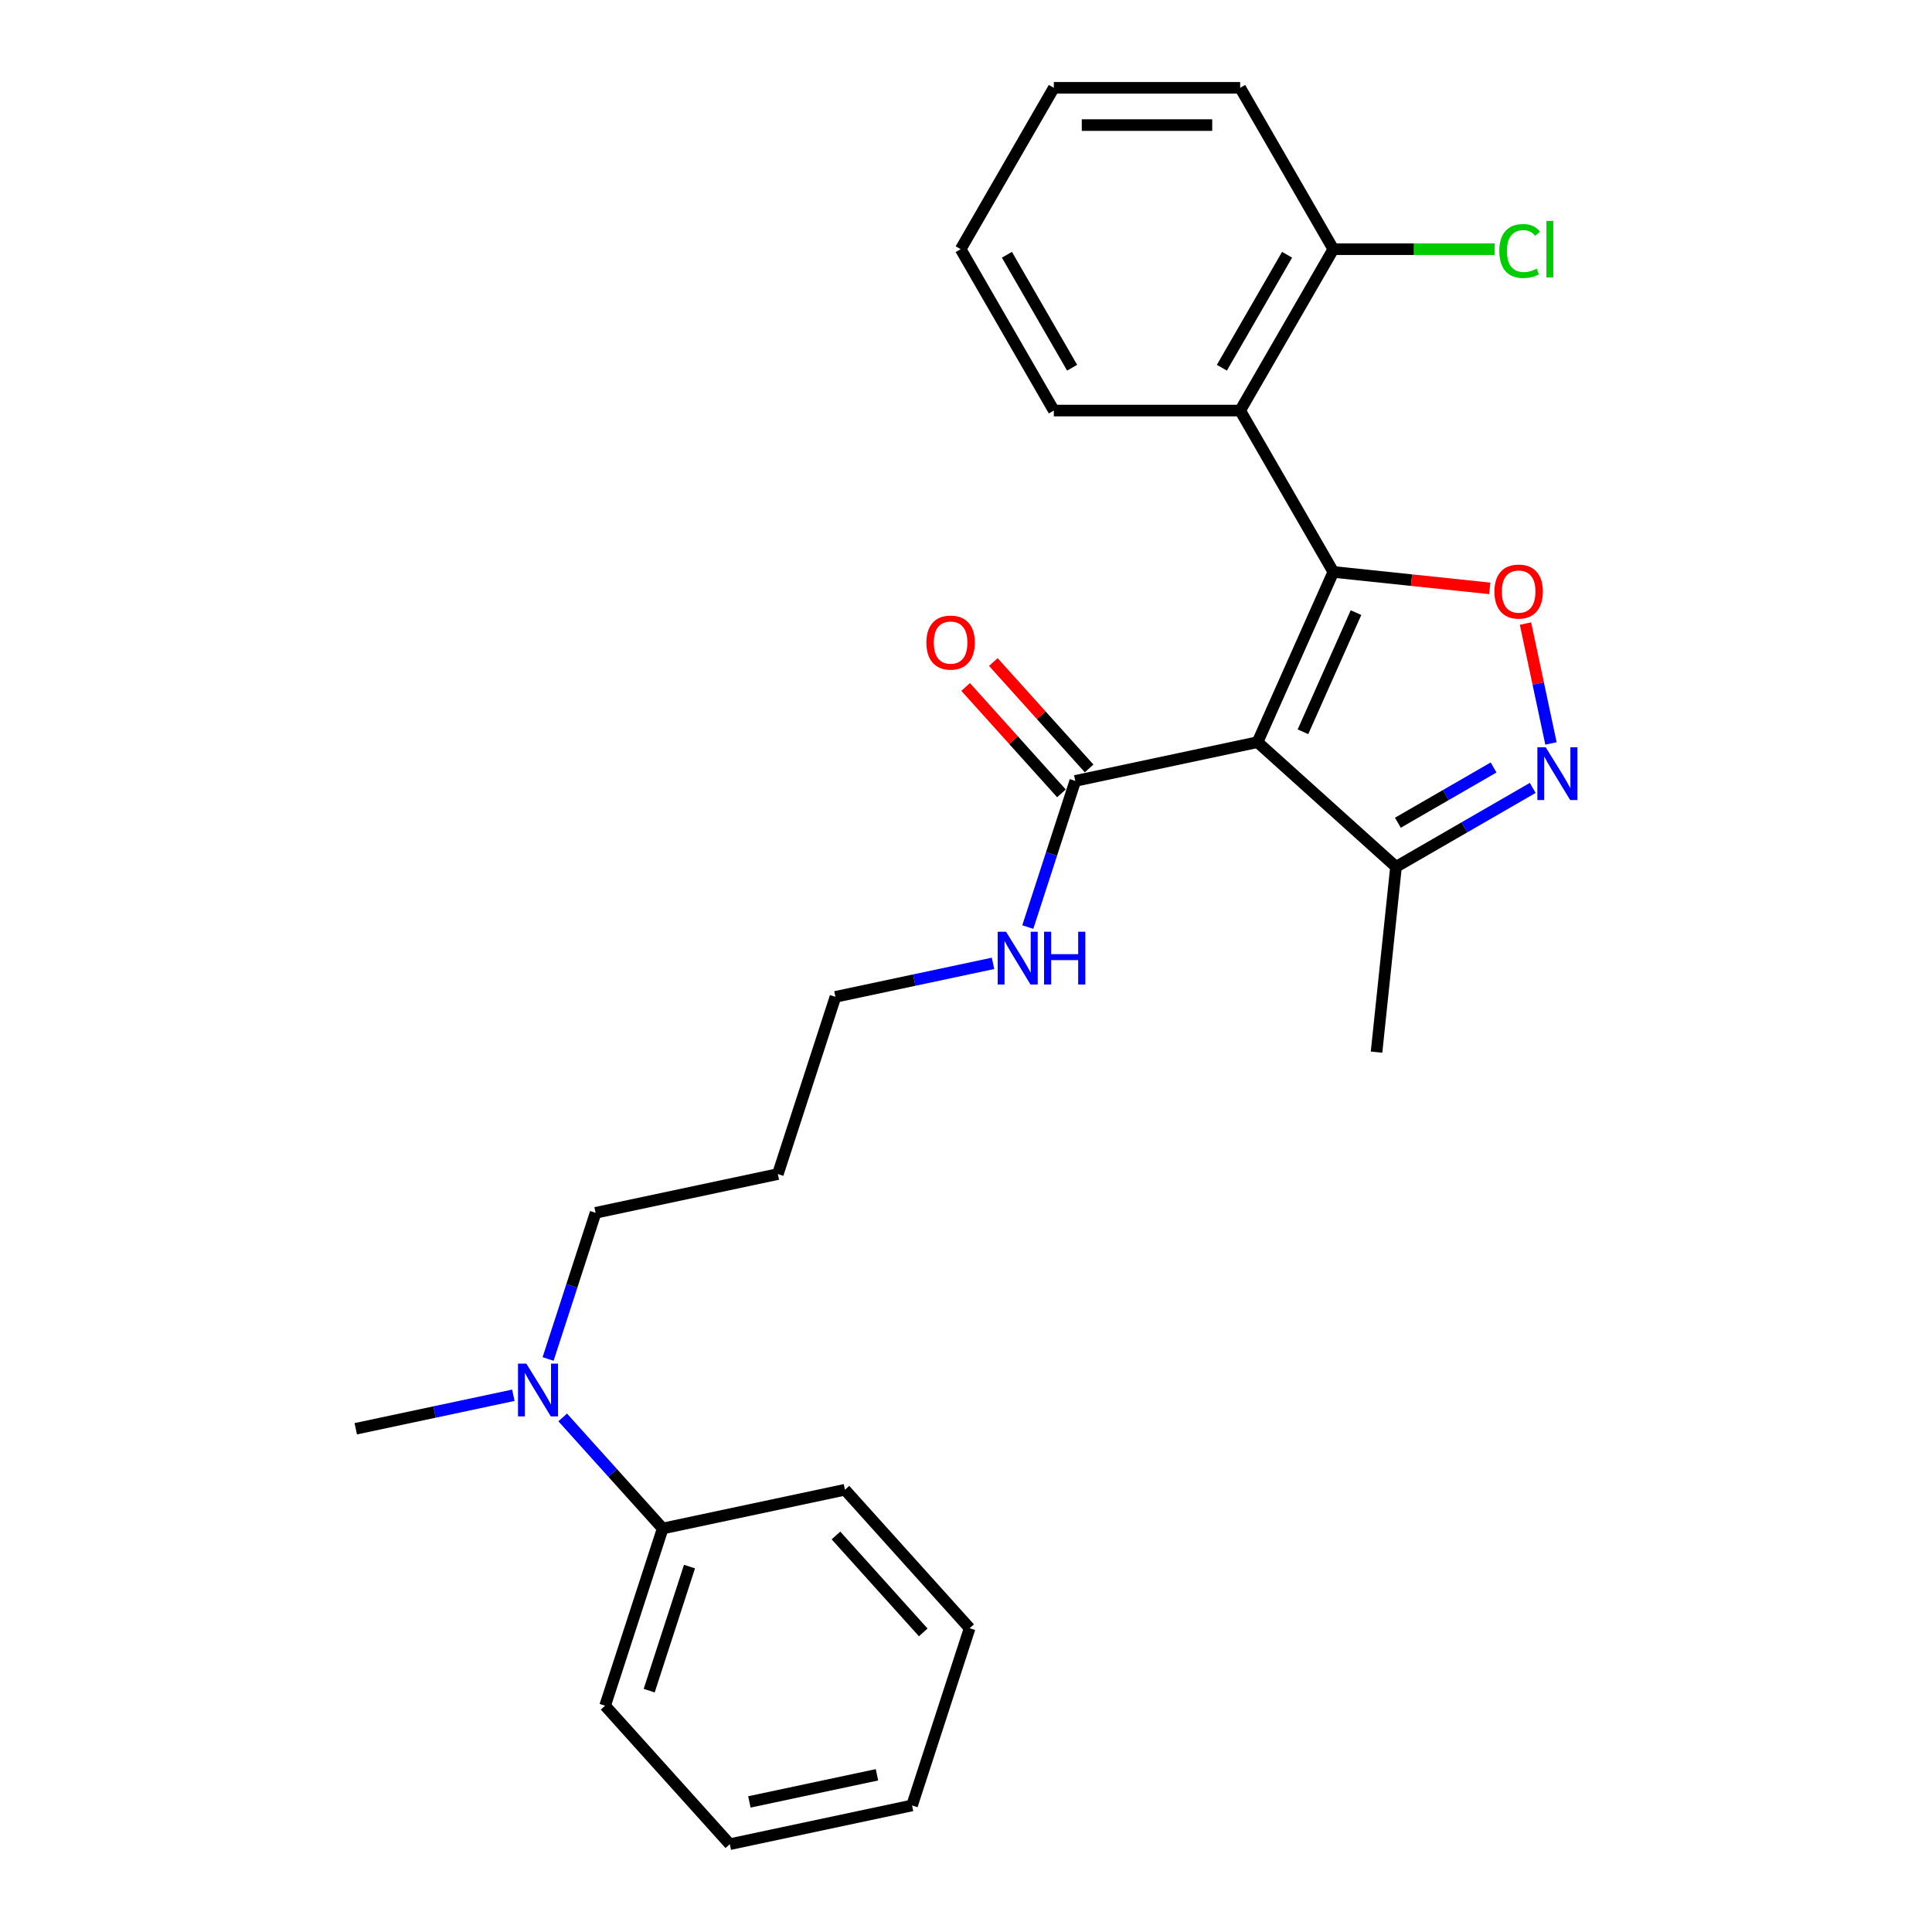 <?xml version='1.0' encoding='iso-8859-1'?>
<svg version='1.1' baseProfile='full'
              xmlns='http://www.w3.org/2000/svg'
                      xmlns:rdkit='http://www.rdkit.org/xml'
                      xmlns:xlink='http://www.w3.org/1999/xlink'
                  xml:space='preserve'
width='1000px' height='1000px' viewBox='0 0 1000 1000'>
<!-- END OF HEADER -->
<rect style='opacity:1.0;fill:#FFFFFF;stroke:none' width='1000' height='1000' x='0' y='0'> </rect>
<path class='bond-0' d='M 690.13,296.029 L 650.902,384.138' style='fill:none;fill-rule:evenodd;stroke:#000000;stroke-width:6px;stroke-linecap:butt;stroke-linejoin:miter;stroke-opacity:1' />
<path class='bond-0' d='M 701.867,317.091 L 674.408,378.767' style='fill:none;fill-rule:evenodd;stroke:#000000;stroke-width:6px;stroke-linecap:butt;stroke-linejoin:miter;stroke-opacity:1' />
<path class='bond-1' d='M 690.13,296.029 L 730.614,300.285' style='fill:none;fill-rule:evenodd;stroke:#000000;stroke-width:6px;stroke-linecap:butt;stroke-linejoin:miter;stroke-opacity:1' />
<path class='bond-1' d='M 730.614,300.285 L 771.099,304.54' style='fill:none;fill-rule:evenodd;stroke:#FF0000;stroke-width:6px;stroke-linecap:butt;stroke-linejoin:miter;stroke-opacity:1' />
<path class='bond-3' d='M 690.13,296.029 L 641.907,212.505' style='fill:none;fill-rule:evenodd;stroke:#000000;stroke-width:6px;stroke-linecap:butt;stroke-linejoin:miter;stroke-opacity:1' />
<path class='bond-4' d='M 650.902,384.138 L 556.563,404.19' style='fill:none;fill-rule:evenodd;stroke:#000000;stroke-width:6px;stroke-linecap:butt;stroke-linejoin:miter;stroke-opacity:1' />
<path class='bond-5' d='M 650.902,384.138 L 722.575,448.673' style='fill:none;fill-rule:evenodd;stroke:#000000;stroke-width:6px;stroke-linecap:butt;stroke-linejoin:miter;stroke-opacity:1' />
<path class='bond-2' d='M 789.586,322.758 L 796.181,353.782' style='fill:none;fill-rule:evenodd;stroke:#FF0000;stroke-width:6px;stroke-linecap:butt;stroke-linejoin:miter;stroke-opacity:1' />
<path class='bond-2' d='M 796.181,353.782 L 802.775,384.807' style='fill:none;fill-rule:evenodd;stroke:#0000FF;stroke-width:6px;stroke-linecap:butt;stroke-linejoin:miter;stroke-opacity:1' />
<path class='bond-26' d='M 793.331,407.822 L 757.953,428.247' style='fill:none;fill-rule:evenodd;stroke:#0000FF;stroke-width:6px;stroke-linecap:butt;stroke-linejoin:miter;stroke-opacity:1' />
<path class='bond-26' d='M 757.953,428.247 L 722.575,448.673' style='fill:none;fill-rule:evenodd;stroke:#000000;stroke-width:6px;stroke-linecap:butt;stroke-linejoin:miter;stroke-opacity:1' />
<path class='bond-26' d='M 773.073,397.245 L 748.308,411.542' style='fill:none;fill-rule:evenodd;stroke:#0000FF;stroke-width:6px;stroke-linecap:butt;stroke-linejoin:miter;stroke-opacity:1' />
<path class='bond-26' d='M 748.308,411.542 L 723.544,425.84' style='fill:none;fill-rule:evenodd;stroke:#000000;stroke-width:6px;stroke-linecap:butt;stroke-linejoin:miter;stroke-opacity:1' />
<path class='bond-6' d='M 641.907,212.505 L 690.13,128.98' style='fill:none;fill-rule:evenodd;stroke:#000000;stroke-width:6px;stroke-linecap:butt;stroke-linejoin:miter;stroke-opacity:1' />
<path class='bond-6' d='M 632.435,190.331 L 666.192,131.864' style='fill:none;fill-rule:evenodd;stroke:#000000;stroke-width:6px;stroke-linecap:butt;stroke-linejoin:miter;stroke-opacity:1' />
<path class='bond-12' d='M 641.907,212.505 L 545.46,212.505' style='fill:none;fill-rule:evenodd;stroke:#000000;stroke-width:6px;stroke-linecap:butt;stroke-linejoin:miter;stroke-opacity:1' />
<path class='bond-8' d='M 563.73,397.736 L 538.937,370.201' style='fill:none;fill-rule:evenodd;stroke:#000000;stroke-width:6px;stroke-linecap:butt;stroke-linejoin:miter;stroke-opacity:1' />
<path class='bond-8' d='M 538.937,370.201 L 514.144,342.666' style='fill:none;fill-rule:evenodd;stroke:#FF0000;stroke-width:6px;stroke-linecap:butt;stroke-linejoin:miter;stroke-opacity:1' />
<path class='bond-8' d='M 549.396,410.643 L 524.603,383.108' style='fill:none;fill-rule:evenodd;stroke:#000000;stroke-width:6px;stroke-linecap:butt;stroke-linejoin:miter;stroke-opacity:1' />
<path class='bond-8' d='M 524.603,383.108 L 499.81,355.573' style='fill:none;fill-rule:evenodd;stroke:#FF0000;stroke-width:6px;stroke-linecap:butt;stroke-linejoin:miter;stroke-opacity:1' />
<path class='bond-10' d='M 556.563,404.19 L 544.272,442.019' style='fill:none;fill-rule:evenodd;stroke:#000000;stroke-width:6px;stroke-linecap:butt;stroke-linejoin:miter;stroke-opacity:1' />
<path class='bond-10' d='M 544.272,442.019 L 531.98,479.848' style='fill:none;fill-rule:evenodd;stroke:#0000FF;stroke-width:6px;stroke-linecap:butt;stroke-linejoin:miter;stroke-opacity:1' />
<path class='bond-15' d='M 722.575,448.673 L 712.494,544.591' style='fill:none;fill-rule:evenodd;stroke:#000000;stroke-width:6px;stroke-linecap:butt;stroke-linejoin:miter;stroke-opacity:1' />
<path class='bond-11' d='M 690.13,128.98 L 731.882,128.98' style='fill:none;fill-rule:evenodd;stroke:#000000;stroke-width:6px;stroke-linecap:butt;stroke-linejoin:miter;stroke-opacity:1' />
<path class='bond-11' d='M 731.882,128.98 L 773.633,128.98' style='fill:none;fill-rule:evenodd;stroke:#00CC00;stroke-width:6px;stroke-linecap:butt;stroke-linejoin:miter;stroke-opacity:1' />
<path class='bond-18' d='M 690.13,128.98 L 641.907,45.455' style='fill:none;fill-rule:evenodd;stroke:#000000;stroke-width:6px;stroke-linecap:butt;stroke-linejoin:miter;stroke-opacity:1' />
<path class='bond-7' d='M 283.696,703.404 L 295.987,665.575' style='fill:none;fill-rule:evenodd;stroke:#0000FF;stroke-width:6px;stroke-linecap:butt;stroke-linejoin:miter;stroke-opacity:1' />
<path class='bond-7' d='M 295.987,665.575 L 308.278,627.746' style='fill:none;fill-rule:evenodd;stroke:#000000;stroke-width:6px;stroke-linecap:butt;stroke-linejoin:miter;stroke-opacity:1' />
<path class='bond-9' d='M 291.244,733.654 L 317.127,762.4' style='fill:none;fill-rule:evenodd;stroke:#0000FF;stroke-width:6px;stroke-linecap:butt;stroke-linejoin:miter;stroke-opacity:1' />
<path class='bond-9' d='M 317.127,762.4 L 343.01,791.146' style='fill:none;fill-rule:evenodd;stroke:#000000;stroke-width:6px;stroke-linecap:butt;stroke-linejoin:miter;stroke-opacity:1' />
<path class='bond-17' d='M 265.705,722.187 L 224.921,730.856' style='fill:none;fill-rule:evenodd;stroke:#0000FF;stroke-width:6px;stroke-linecap:butt;stroke-linejoin:miter;stroke-opacity:1' />
<path class='bond-17' d='M 224.921,730.856 L 184.136,739.525' style='fill:none;fill-rule:evenodd;stroke:#000000;stroke-width:6px;stroke-linecap:butt;stroke-linejoin:miter;stroke-opacity:1' />
<path class='bond-19' d='M 343.01,791.146 L 313.206,882.872' style='fill:none;fill-rule:evenodd;stroke:#000000;stroke-width:6px;stroke-linecap:butt;stroke-linejoin:miter;stroke-opacity:1' />
<path class='bond-19' d='M 356.885,810.866 L 336.022,875.074' style='fill:none;fill-rule:evenodd;stroke:#000000;stroke-width:6px;stroke-linecap:butt;stroke-linejoin:miter;stroke-opacity:1' />
<path class='bond-20' d='M 343.01,791.146 L 437.349,771.094' style='fill:none;fill-rule:evenodd;stroke:#000000;stroke-width:6px;stroke-linecap:butt;stroke-linejoin:miter;stroke-opacity:1' />
<path class='bond-16' d='M 513.99,498.63 L 473.205,507.299' style='fill:none;fill-rule:evenodd;stroke:#0000FF;stroke-width:6px;stroke-linecap:butt;stroke-linejoin:miter;stroke-opacity:1' />
<path class='bond-16' d='M 473.205,507.299 L 432.421,515.968' style='fill:none;fill-rule:evenodd;stroke:#000000;stroke-width:6px;stroke-linecap:butt;stroke-linejoin:miter;stroke-opacity:1' />
<path class='bond-21' d='M 545.46,212.505 L 497.237,128.98' style='fill:none;fill-rule:evenodd;stroke:#000000;stroke-width:6px;stroke-linecap:butt;stroke-linejoin:miter;stroke-opacity:1' />
<path class='bond-21' d='M 554.932,190.331 L 521.176,131.864' style='fill:none;fill-rule:evenodd;stroke:#000000;stroke-width:6px;stroke-linecap:butt;stroke-linejoin:miter;stroke-opacity:1' />
<path class='bond-13' d='M 402.617,607.694 L 432.421,515.968' style='fill:none;fill-rule:evenodd;stroke:#000000;stroke-width:6px;stroke-linecap:butt;stroke-linejoin:miter;stroke-opacity:1' />
<path class='bond-14' d='M 402.617,607.694 L 308.278,627.746' style='fill:none;fill-rule:evenodd;stroke:#000000;stroke-width:6px;stroke-linecap:butt;stroke-linejoin:miter;stroke-opacity:1' />
<path class='bond-27' d='M 641.907,45.455 L 545.46,45.455' style='fill:none;fill-rule:evenodd;stroke:#000000;stroke-width:6px;stroke-linecap:butt;stroke-linejoin:miter;stroke-opacity:1' />
<path class='bond-27' d='M 627.44,64.744 L 559.927,64.744' style='fill:none;fill-rule:evenodd;stroke:#000000;stroke-width:6px;stroke-linecap:butt;stroke-linejoin:miter;stroke-opacity:1' />
<path class='bond-24' d='M 313.206,882.872 L 377.742,954.545' style='fill:none;fill-rule:evenodd;stroke:#000000;stroke-width:6px;stroke-linecap:butt;stroke-linejoin:miter;stroke-opacity:1' />
<path class='bond-22' d='M 437.349,771.094 L 501.884,842.767' style='fill:none;fill-rule:evenodd;stroke:#000000;stroke-width:6px;stroke-linecap:butt;stroke-linejoin:miter;stroke-opacity:1' />
<path class='bond-22' d='M 432.694,794.752 L 477.869,844.923' style='fill:none;fill-rule:evenodd;stroke:#000000;stroke-width:6px;stroke-linecap:butt;stroke-linejoin:miter;stroke-opacity:1' />
<path class='bond-23' d='M 497.237,128.98 L 545.46,45.455' style='fill:none;fill-rule:evenodd;stroke:#000000;stroke-width:6px;stroke-linecap:butt;stroke-linejoin:miter;stroke-opacity:1' />
<path class='bond-25' d='M 501.884,842.767 L 472.08,934.493' style='fill:none;fill-rule:evenodd;stroke:#000000;stroke-width:6px;stroke-linecap:butt;stroke-linejoin:miter;stroke-opacity:1' />
<path class='bond-28' d='M 377.742,954.545 L 472.08,934.493' style='fill:none;fill-rule:evenodd;stroke:#000000;stroke-width:6px;stroke-linecap:butt;stroke-linejoin:miter;stroke-opacity:1' />
<path class='bond-28' d='M 387.882,932.67 L 453.919,918.633' style='fill:none;fill-rule:evenodd;stroke:#000000;stroke-width:6px;stroke-linecap:butt;stroke-linejoin:miter;stroke-opacity:1' />
<path  class='atom-2' d='M 773.51 306.188
Q 773.51 299.63, 776.751 295.965
Q 779.991 292.3, 786.048 292.3
Q 792.105 292.3, 795.345 295.965
Q 798.586 299.63, 798.586 306.188
Q 798.586 312.824, 795.307 316.604
Q 792.028 320.346, 786.048 320.346
Q 780.03 320.346, 776.751 316.604
Q 773.51 312.862, 773.51 306.188
M 786.048 317.26
Q 790.214 317.26, 792.452 314.482
Q 794.728 311.666, 794.728 306.188
Q 794.728 300.826, 792.452 298.125
Q 790.214 295.386, 786.048 295.386
Q 781.882 295.386, 779.605 298.087
Q 777.368 300.787, 777.368 306.188
Q 777.368 311.705, 779.605 314.482
Q 781.882 317.26, 786.048 317.26
' fill='#FF0000'/>
<path  class='atom-3' d='M 800.063 386.793
L 809.013 401.26
Q 809.9 402.687, 811.328 405.272
Q 812.755 407.857, 812.832 408.011
L 812.832 386.793
L 816.459 386.793
L 816.459 414.106
L 812.717 414.106
L 803.11 398.289
Q 801.992 396.437, 800.796 394.316
Q 799.638 392.194, 799.291 391.538
L 799.291 414.106
L 795.742 414.106
L 795.742 386.793
L 800.063 386.793
' fill='#0000FF'/>
<path  class='atom-8' d='M 272.437 705.816
L 281.387 720.282
Q 282.275 721.71, 283.702 724.295
Q 285.13 726.879, 285.207 727.034
L 285.207 705.816
L 288.833 705.816
L 288.833 733.129
L 285.091 733.129
L 275.485 717.312
Q 274.366 715.46, 273.17 713.338
Q 272.013 711.217, 271.666 710.561
L 271.666 733.129
L 268.116 733.129
L 268.116 705.816
L 272.437 705.816
' fill='#0000FF'/>
<path  class='atom-9' d='M 479.49 332.593
Q 479.49 326.035, 482.73 322.37
Q 485.971 318.705, 492.028 318.705
Q 498.085 318.705, 501.325 322.37
Q 504.566 326.035, 504.566 332.593
Q 504.566 339.229, 501.287 343.01
Q 498.007 346.752, 492.028 346.752
Q 486.01 346.752, 482.73 343.01
Q 479.49 339.268, 479.49 332.593
M 492.028 343.666
Q 496.194 343.666, 498.432 340.888
Q 500.708 338.072, 500.708 332.593
Q 500.708 327.231, 498.432 324.531
Q 496.194 321.791, 492.028 321.791
Q 487.861 321.791, 485.585 324.492
Q 483.348 327.192, 483.348 332.593
Q 483.348 338.11, 485.585 340.888
Q 487.861 343.666, 492.028 343.666
' fill='#FF0000'/>
<path  class='atom-11' d='M 520.722 482.259
L 529.672 496.726
Q 530.559 498.153, 531.987 500.738
Q 533.414 503.323, 533.491 503.477
L 533.491 482.259
L 537.118 482.259
L 537.118 509.573
L 533.376 509.573
L 523.77 493.755
Q 522.651 491.904, 521.455 489.782
Q 520.298 487.66, 519.95 487.004
L 519.95 509.573
L 516.401 509.573
L 516.401 482.259
L 520.722 482.259
' fill='#0000FF'/>
<path  class='atom-11' d='M 540.397 482.259
L 544.1 482.259
L 544.1 493.871
L 558.066 493.871
L 558.066 482.259
L 561.769 482.259
L 561.769 509.573
L 558.066 509.573
L 558.066 496.957
L 544.1 496.957
L 544.1 509.573
L 540.397 509.573
L 540.397 482.259
' fill='#0000FF'/>
<path  class='atom-12' d='M 776.044 129.925
Q 776.044 123.135, 779.208 119.586
Q 782.41 115.998, 788.467 115.998
Q 794.099 115.998, 797.108 119.971
L 794.562 122.055
Q 792.363 119.161, 788.467 119.161
Q 784.339 119.161, 782.14 121.939
Q 779.979 124.678, 779.979 129.925
Q 779.979 135.326, 782.217 138.103
Q 784.493 140.881, 788.891 140.881
Q 791.9 140.881, 795.411 139.068
L 796.491 141.961
Q 795.064 142.887, 792.903 143.427
Q 790.743 143.967, 788.351 143.967
Q 782.41 143.967, 779.208 140.341
Q 776.044 136.715, 776.044 129.925
' fill='#00CC00'/>
<path  class='atom-12' d='M 800.426 114.339
L 803.975 114.339
L 803.975 143.62
L 800.426 143.62
L 800.426 114.339
' fill='#00CC00'/>
</svg>
